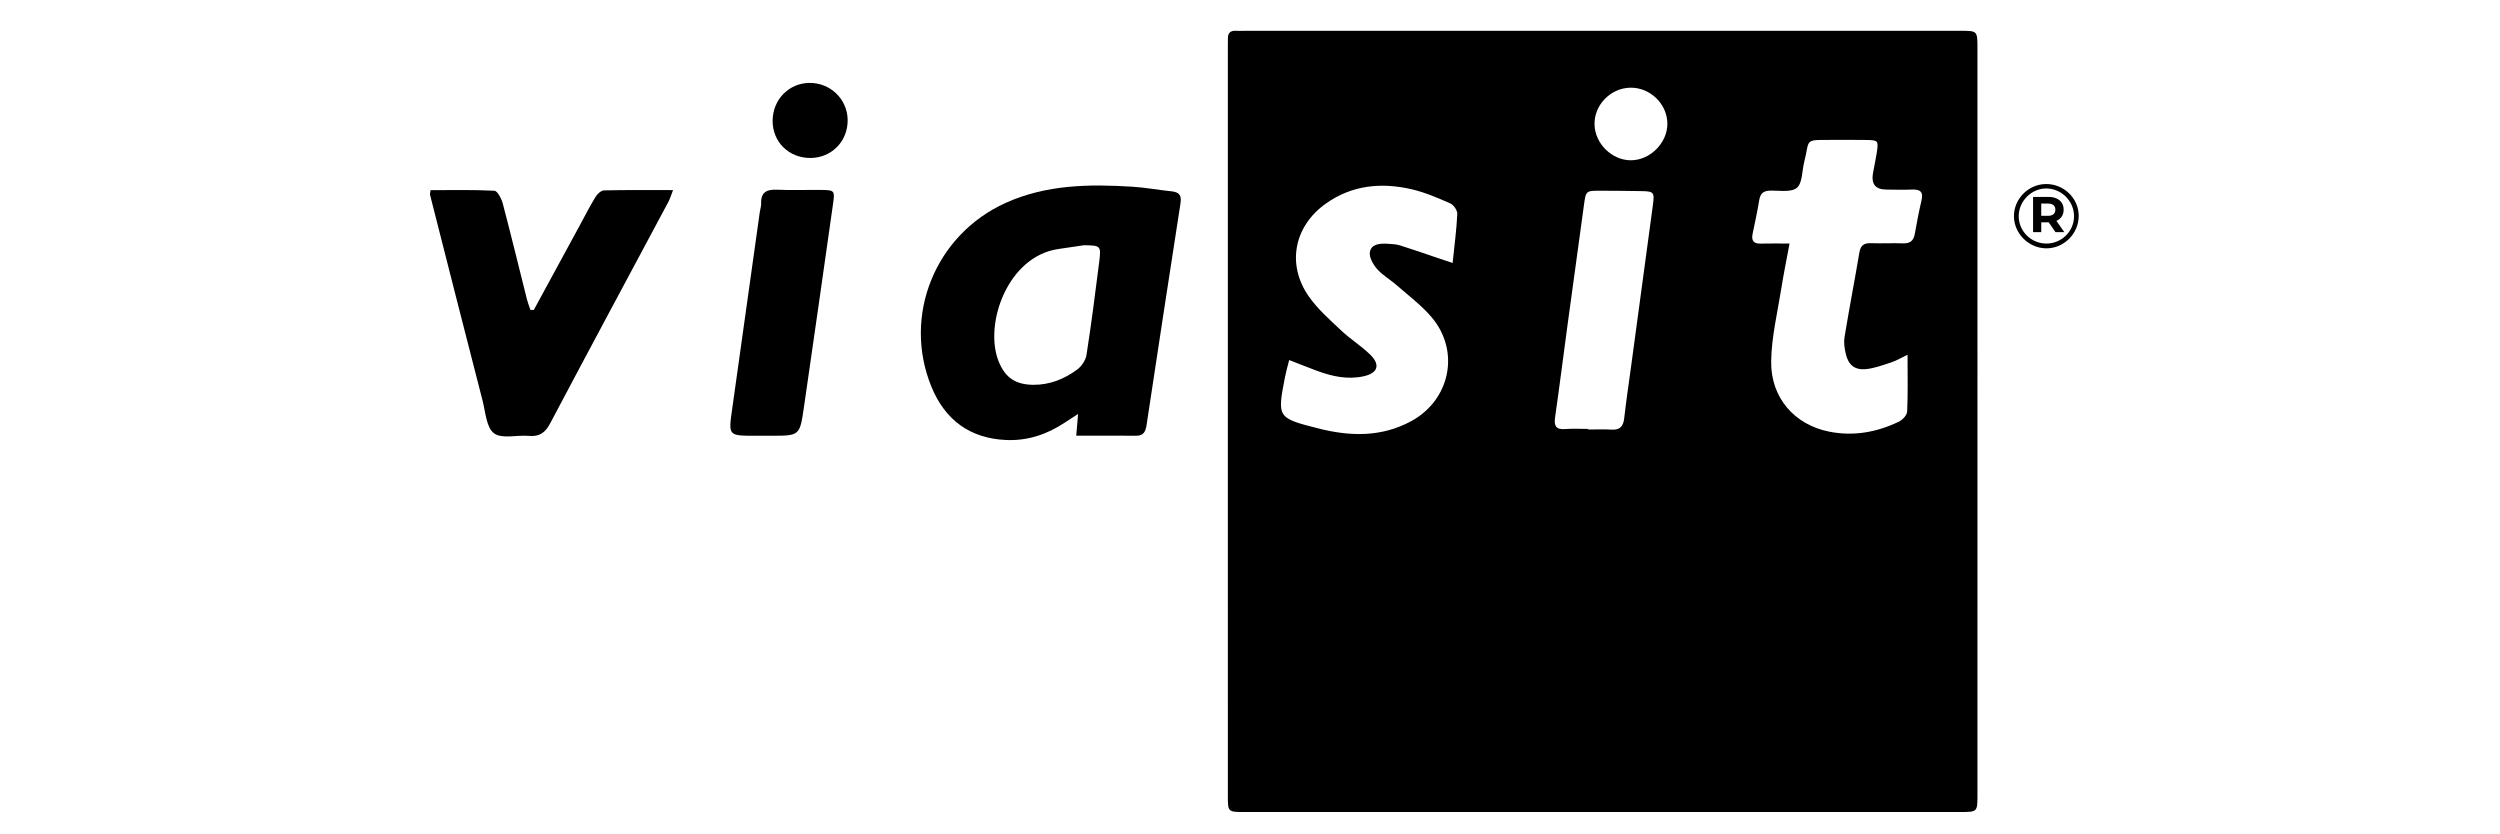 <?xml version="1.0" encoding="UTF-8"?>
<svg id="_Layer_2" data-name="Layer 2" xmlns="http://www.w3.org/2000/svg" viewBox="0 0 2997 1000">
  <defs>
    <style>
      .cls-1 {
        fill: none;
      }
    </style>
  </defs>
  <rect class="cls-1" width="2997" height="1000"/>
  <g>
    <path d="m1471.94,504.34c0-148.18,0-296.35,0-444.53,0-4.59.12-9.19.07-13.78-.08-6.44,2.92-9.43,9.44-9.09,4.01.21,8.04-.02,12.06-.02,285.44,0,570.88,0,856.32,0,20.63,0,20.73.02,20.73,20.27.03,298.65.03,597.3.02,895.95,0,20.26-.09,20.29-20.74,20.29-286.01,0-572.03,0-858.04,0-19.75,0-19.83-.03-19.84-19.39-.03-149.9-.01-299.8-.02-449.7Zm814.83-79.04c-8.29,3.95-13.58,7.2-19.32,9.05-10.24,3.31-20.62,7.32-31.18,8.21-13.04,1.1-20.45-5.38-23.46-18.02-1.57-6.58-2.66-13.83-1.59-20.39,5.58-33.97,12.13-67.78,17.86-101.73,1.48-8.75,5.93-11.17,14.1-10.88,12.62.44,25.28-.27,37.89.19,8.31.3,12.84-2.7,14.33-11.05,2.42-13.56,4.98-27.11,8.13-40.51,2.46-10.49-1.91-13.35-11.55-12.93-10.32.45-20.67.14-31.01.02q-18.97-.22-15.65-19.61c1.37-7.92,3.2-15.76,4.41-23.7,2.37-15.58,2.14-15.9-13.06-16.15-13.78-.23-27.56-.11-41.35-.09-33.27.05-25.38-1.27-32.51,26.88-2.65,10.48-1.96,24.69-8.62,30.47-6.54,5.66-20.49,3.35-31.19,3.43-8.31.06-12.64,2.74-14.01,11.3-2.18,13.6-5.18,27.06-7.96,40.56-1.66,8.08,1.16,11.9,9.7,11.68,10.76-.28,21.54-.07,34.6-.07-3.56,19.18-7.04,35.88-9.7,52.72-4.63,29.41-11.9,58.84-12.35,88.35-.68,43.73,27.96,76.11,69.41,84.41,29.16,5.84,57.22.83,83.75-11.98,4.37-2.11,9.66-7.84,9.86-12.12,1-21.62.46-43.32.46-68.04Zm-741.29,6.31c-1.9,7.6-3.69,13.57-4.87,19.65-9.66,49.52-9.7,49.83,40.35,62.48,37.68,9.52,75.03,10.45,110.54-8.71,46.95-25.33,59.18-83.86,24.92-124.51-12.06-14.32-27.52-25.82-41.7-38.29-7.74-6.8-17.06-12.07-23.81-19.67-4.77-5.37-9.73-14.04-8.71-20.27,1.64-9.95,12.2-10.54,21.09-10.08,5.13.26,10.45.54,15.3,2.05,15.3,4.77,30.42,10.13,45.61,15.25,5.09,1.72,10.2,3.39,17.21,5.72,2.19-21.24,4.71-39.94,5.59-58.72.2-4.22-4.38-10.92-8.42-12.68-15.17-6.64-30.64-13.37-46.69-17.03-35.99-8.22-70.88-4.99-102.06,16.99-38.55,27.16-47.76,73.16-20.75,111.72,10.68,15.25,25.24,27.95,38.93,40.86,10.8,10.2,23.7,18.19,34.35,28.53,12.92,12.55,9.46,22.55-8.11,26.3-19.26,4.11-37.64-.09-55.62-6.73-10.62-3.92-21.11-8.16-33.14-12.83Zm358.57,82.57c0,.24,0,.48,0,.72,9.17,0,18.38-.49,27.51.13,10.13.69,14.39-3.57,15.52-13.46,2.47-21.63,5.68-43.17,8.6-64.75,8.61-63.61,17.28-127.2,25.78-190.82,2.12-15.82,1.25-16.66-14.52-16.91-16.05-.25-32.1-.44-48.15-.46-17.82-.03-17.64.09-20.03,17.72-6.45,47.7-13.12,95.37-19.59,143.07-5.01,36.91-9.63,73.88-14.94,110.75-1.51,10.48,1.08,15.08,12.32,14.18,9.11-.74,18.32-.15,27.49-.15Zm50.52-409.06c-23.79.32-43.71,20.83-43.05,44.34.64,22.76,20.71,42.53,43.33,42.68,23.15.15,44.09-20.72,44-43.86-.09-23.57-20.52-43.48-44.29-43.16Z"/>
    <path d="m1290.2,522.29c.81-9.54,1.37-16.21,2.2-26.02-6.91,4.47-11.57,7.41-16.16,10.46-21.14,14.08-44.38,21.8-69.79,20.75-43.47-1.79-73.45-23.88-89.81-63.74-35.07-85.43,4.74-182.67,89.18-220.61,48.88-21.96,100.21-22.53,152.07-19.28,15.42.97,30.71,3.93,46.12,5.45,9.38.92,12.72,4.49,11.16,14.48-13.8,88.44-27.21,176.94-40.62,265.44-1.14,7.49-3.13,13.22-12.41,13.14-23.45-.21-46.91-.07-71.93-.07Zm9.29-228.31c-10.2,1.51-20.39,3.07-30.59,4.52-61.17,8.68-89.83,90.66-71.52,135.26,7.89,19.23,20.27,27.35,41.29,27.55,19.77.18,37.27-6.91,52.71-18.34,5.27-3.9,10.13-11.2,11.13-17.57,5.75-36.84,10.47-73.84,15.14-110.84,2.53-20.07,2.02-20.28-18.15-20.57Z"/>
    <path d="m639.89,371.61c18.31-33.68,36.61-67.35,54.92-101.03,6.3-11.59,12.3-23.37,19.16-34.63,2.1-3.44,6.57-7.62,10.05-7.7,26.82-.64,53.67-.35,82.83-.35-2.4,6.13-3.58,10.29-5.56,14.01-47.3,88.55-94.89,176.95-141.81,265.71-5.96,11.27-12.93,16.05-25.52,14.92-14.21-1.28-32.37,3.92-41.74-3.11-9.22-6.92-10.2-25.49-13.73-39.22-21.18-82.19-42.06-164.46-62.98-246.72-.25-.99.22-2.16.63-5.53,25.31,0,50.97-.63,76.53.71,3.68.19,8.49,9.45,10.02,15.24,10.09,38.27,19.38,76.75,29.04,115.13,1.06,4.2,2.73,8.25,4.12,12.38,1.35.07,2.71.13,4.06.2Z"/>
    <path d="m915.99,522.38c-3.44,0-6.88,0-10.32,0-32.66,0-32.48.03-28.01-31.62,11.15-78.88,22.12-157.79,33.19-236.69.48-3.4,1.72-6.8,1.61-10.17-.46-14.02,7.11-17.03,19.55-16.46,17.74.82,35.54.03,53.31.27,14.95.21,15.56.91,13.4,16.11-11.6,81.71-23.19,163.42-35.09,245.09-4.88,33.49-5.24,33.44-39.03,33.45-2.87,0-5.73,0-8.6.01Z"/>
    <path d="m970.2,99.4c24.96-.34,45.39,19.12,45.96,43.79.6,25.97-19.21,46.3-44.99,46.19-25.63-.11-44.96-19.2-44.95-44.4,0-25.36,19.2-45.25,43.98-45.59Z"/>
    <path d="m2491.97,258.7c.1,21.38-17.91,39.31-39.19,39.01-20.77-.29-38.25-17.67-38.47-38.25-.22-20.69,16.87-38.29,37.71-38.83,21.71-.57,39.85,16.72,39.95,38.08Zm-5.62,1.29c.44-17.87-13.81-33.1-31.83-34.02-18.28-.93-34.44,14.58-34.49,33.1-.05,17.93,14.57,32.62,32.74,32.9,18.09.28,33.14-14.05,33.58-31.98Z"/>
  </g>
  <path d="m2437.25,278.3v-42.25h18.29c3.78,0,7.04.61,9.78,1.84,2.74,1.23,4.85,2.99,6.34,5.28,1.49,2.29,2.23,5.03,2.23,8.21s-.74,5.84-2.23,8.12c-1.49,2.27-3.6,4.01-6.34,5.22-2.74,1.21-6,1.81-9.78,1.81h-12.85l4.35-4.28v16.05h-9.78Zm9.78-14.97l-4.35-4.59h12.31c3.02,0,5.27-.65,6.76-1.96,1.49-1.31,2.23-3.11,2.23-5.4s-.75-4.14-2.23-5.43c-1.49-1.29-3.74-1.93-6.76-1.93h-12.31l4.35-4.65v23.96Zm17.08,14.97l-10.56-15.33h10.44l10.68,15.33h-10.56Z"/>
</svg>